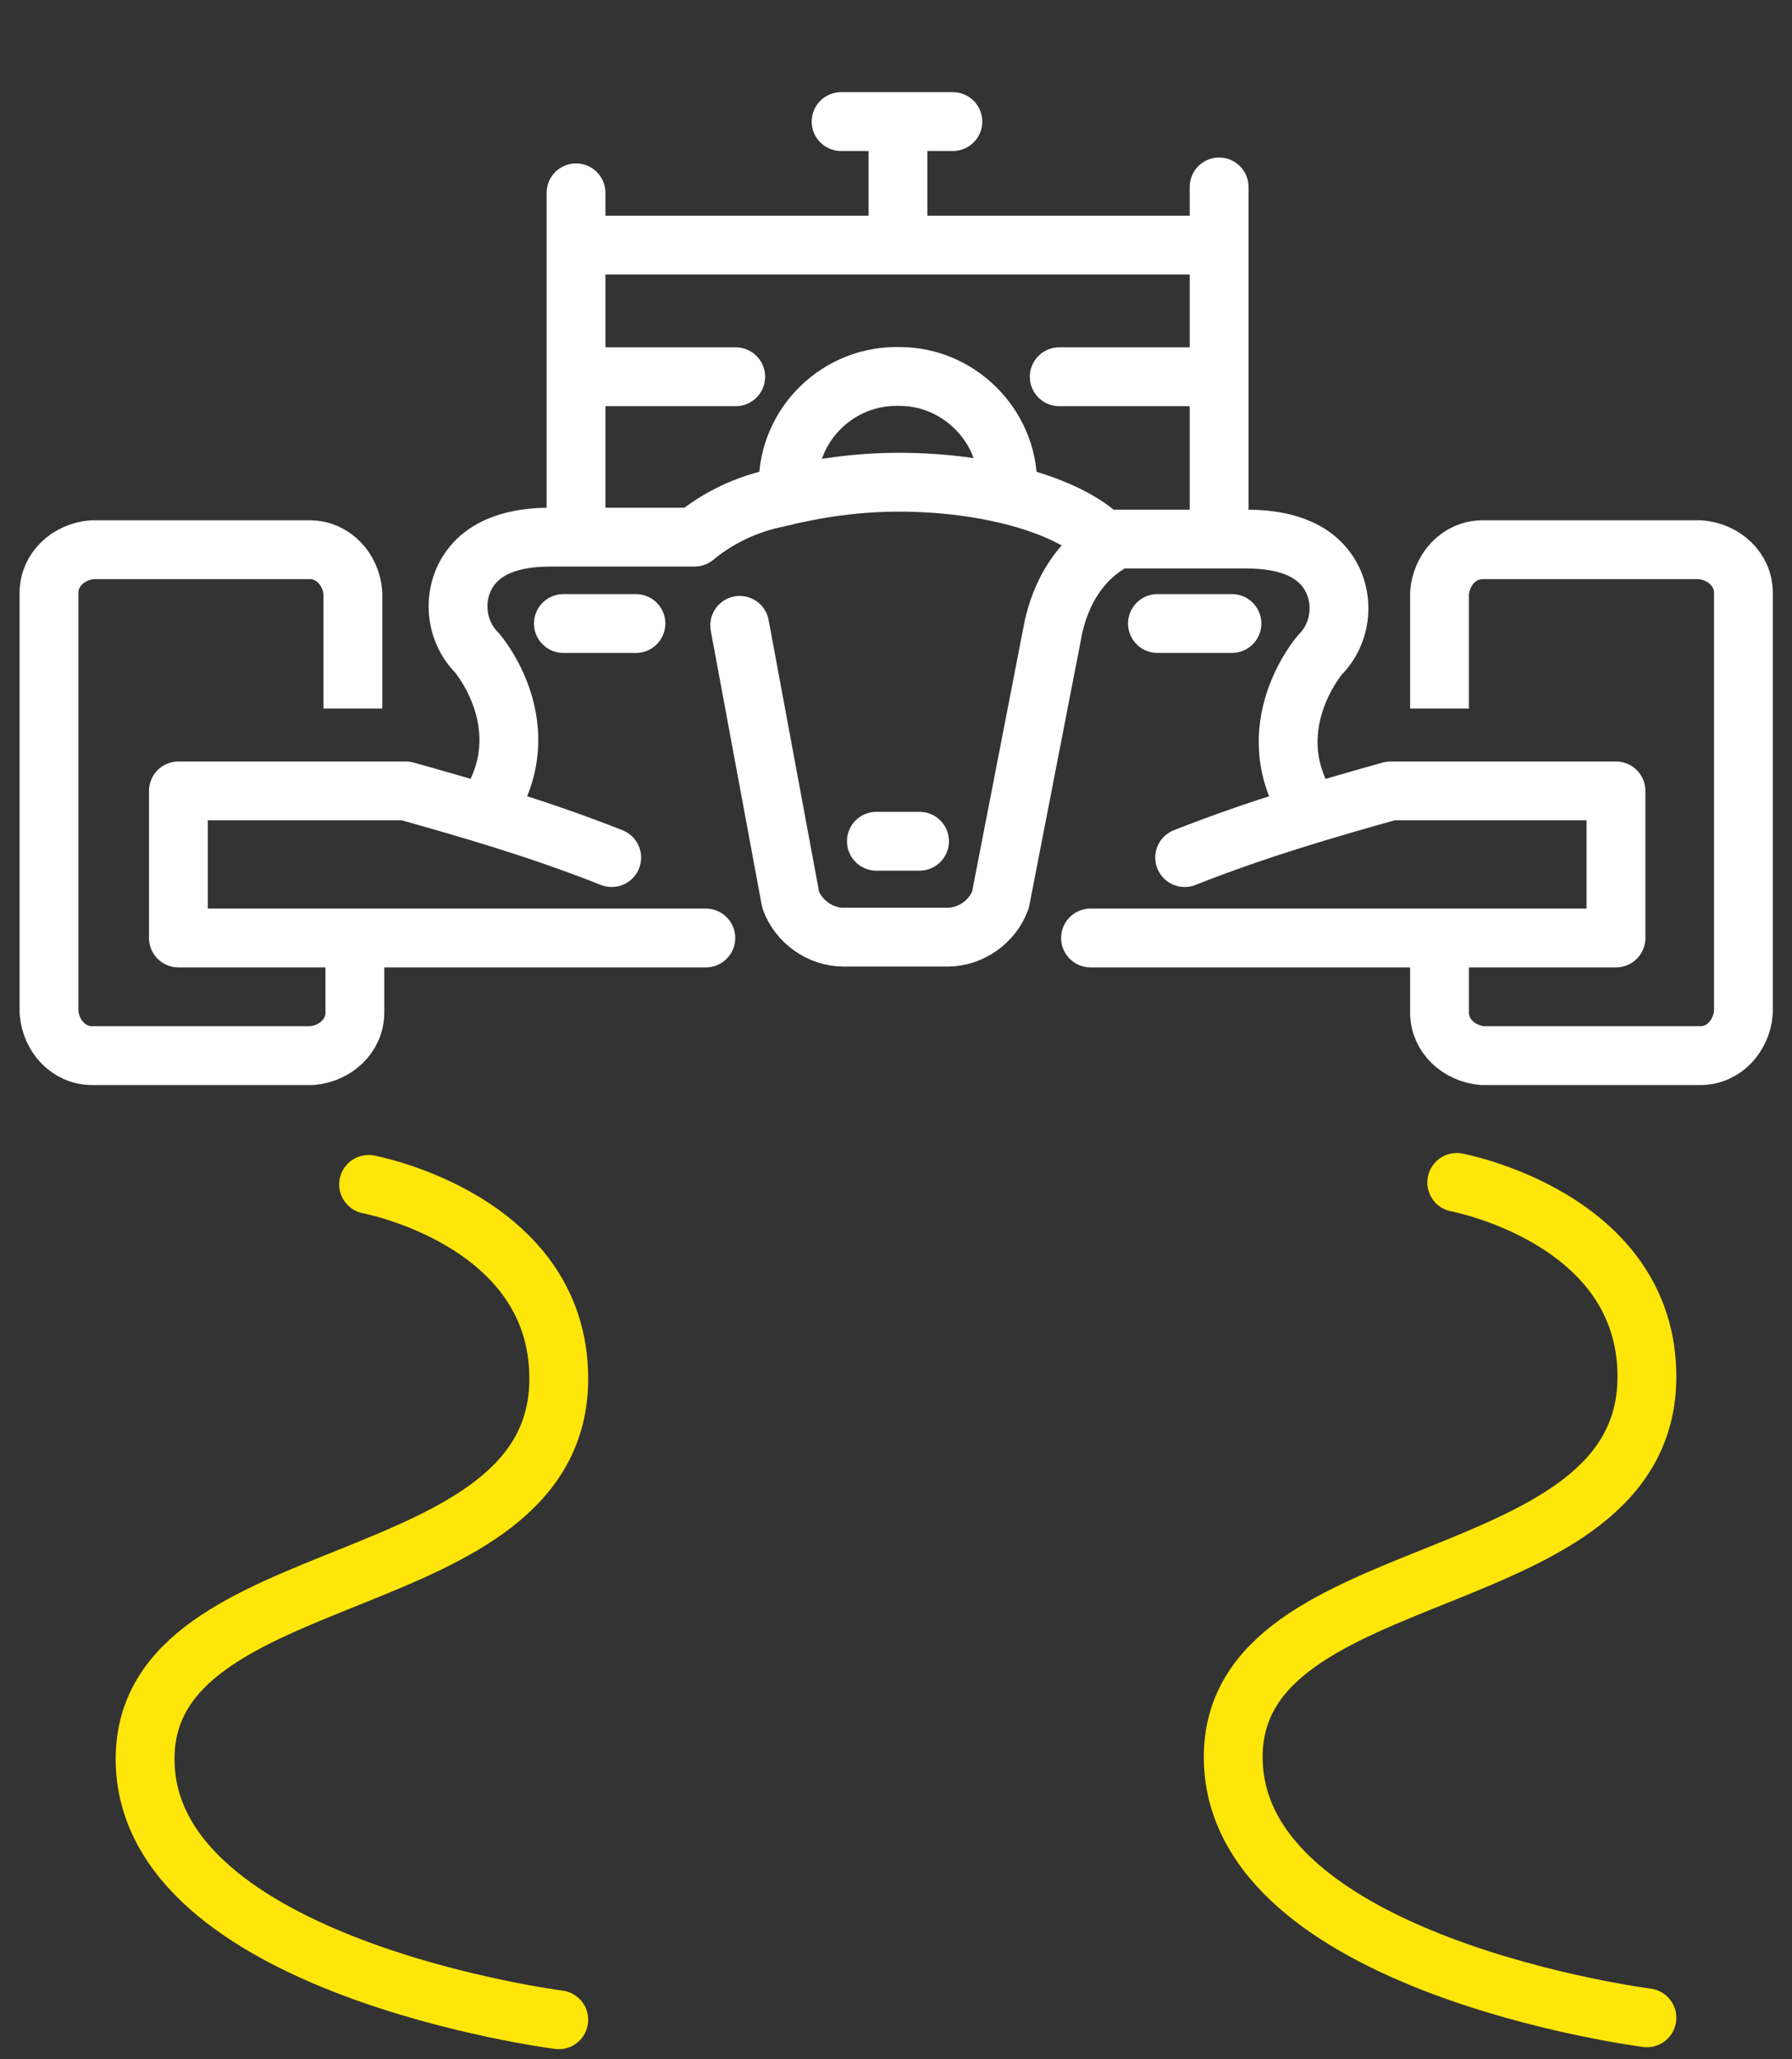 <?xml version="1.0" encoding="utf-8"?>
<!-- Generator: $$$/GeneralStr/196=Adobe Illustrator 27.6.0, SVG Export Plug-In . SVG Version: 6.00 Build 0)  -->
<svg version="1.1" id="Layer_1" xmlns="http://www.w3.org/2000/svg" xmlns:xlink="http://www.w3.org/1999/xlink" x="0px" y="0px"
	 viewBox="0 0 91.4 105" style="enable-background:new 0 0 91.4 105;" xml:space="preserve">
<rect x="0" y="0" width="91.4" height="105" fill="#333333" stroke="none"/>
<style type="text/css">
	.st0{fill:none;stroke:#FFFFFF;stroke-width:3;stroke-linecap:round;stroke-linejoin:round;stroke-miterlimit:10;}
	.st1{fill:none;stroke:#FFFFFF;stroke-width:3;stroke-linejoin:round;stroke-miterlimit:10;}
	.st2{fill:none;stroke:#FFE60A;stroke-width:3;stroke-linecap:round;stroke-miterlimit:10;}
</style>
<g id="traction" transform="translate(0.3 0.3)">
	<g id="Gruppe_376" transform="translate(1.2 1.2)">
		<g id="Gruppe_369" transform="translate(26.78 3.334)">
			<line id="Linie_132" class="st0" x1="1.1" y1="21.1" x2="1.1" y2="5"/>
			<line id="Linie_133" class="st0" x1="33.9" y1="21.1" x2="33.9" y2="4.7"/>
		</g>
		<line id="Linie_134" class="st0" x1="28.5" y1="11" x2="60" y2="11"/>
		<g id="Gruppe_370" transform="translate(27.425 13.013)">
			<line id="Linie_135" class="st0" x1="1.1" y1="4.7" x2="8.6" y2="4.7"/>
			<line id="Linie_136" class="st0" x1="25.1" y1="4.7" x2="32.6" y2="4.7"/>
		</g>
		<line id="Linie_137" class="st0" x1="44.3" y1="10.1" x2="44.3" y2="5.6"/>
		<line id="Linie_138" class="st0" x1="41.4" y1="4.7" x2="47.1" y2="4.7"/>
		<path id="Pfad_1077" class="st1" d="M38.7,23.2c0-3.1,2.6-5.6,5.7-5.5c3,0,5.5,2.5,5.5,5.5"/>
		<g id="Gruppe_371" transform="translate(26.135 25.597)">
			<line id="Linie_139" class="st0" x1="1.1" y1="4.7" x2="4.8" y2="4.7"/>
			<line id="Linie_140" class="st0" x1="31.4" y1="4.7" x2="35.2" y2="4.7"/>
		</g>
		<g id="Gruppe_372" transform="translate(20.728 18.391)">
			<path id="Pfad_1078" class="st1" d="M44.6,21.5c-2.8-4.2,0.5-8,0.5-8c1.2-1.2,1.3-3.2,0.2-4.5s-3-1.4-4-1.4H34
				c-1.7-1.7-5.8-2.9-10.4-2.9c-2.1,0-4.2,0.3-6.2,0.8c-1.5,0.3-3,1-4.2,2H5.9c-1,0-2.9,0.1-4,1.4s-1,3.3,0.2,4.5c0,0,3.3,3.8,0.5,8
				"/>
			<path id="Pfad_1079" class="st0" d="M34.8,7.6c0,0-2.5,0.9-3.3,4.5L28.8,26c-0.4,1.1-1.5,1.9-2.7,1.9h-5.3
				c-1.2,0-2.3-0.8-2.7-1.9l-2.6-14"/>
		</g>
		<line id="Linie_141" class="st0" x1="43.2" y1="41.4" x2="45.4" y2="41.4"/>
		<g id="Gruppe_375" transform="translate(0 21.833)">
			<g id="Gruppe_373">
				<path id="Pfad_1080" class="st1" d="M16.6,24.8v3.5c0,1.2-1,2.1-2.2,2.2H3.2c-1.2,0-2.1-1-2.2-2.2V6.9c0-1.2,1-2.1,2.2-2.2h11.1
					c1.2,0,2.1,1,2.2,2.2v5.9"/>
				<path id="Pfad_1081" class="st0" d="M29.7,20.4c-3.8-1.5-7.3-2.5-10.5-3.4H7.6v7.5h26.9"/>
			</g>
			<g id="Gruppe_374" transform="translate(53.022)">
				<path id="Pfad_1082" class="st1" d="M18.9,24.8v3.5c0,1.2,1,2.1,2.2,2.2h11.1c1.2,0,2.1-1,2.2-2.2V6.9c0-1.2-1-2.1-2.2-2.2H21.1
					c-1.2,0-2.1,1-2.2,2.2v5.9"/>
				<path id="Pfad_1083" class="st0" d="M5.9,20.4c3.8-1.5,7.3-2.5,10.5-3.4h11.5v7.5H1.1"/>
			</g>
		</g>
	</g>
	<path id="Pfad_1084" class="st2" d="M18.5,60.1c0,0,9.7,1.8,9.7,9.9c0,11.4-21.1,9-21.1,19.4c0,10.6,21.1,13.3,21.1,13.3"/>
	<path id="Pfad_1085" class="st2" d="M74,60c0,0,9.7,1.8,9.7,9.9c0,11.4-21.1,9-21.1,19.4c0,10.6,21.1,13.3,21.1,13.3"/>
</g>
</svg>
